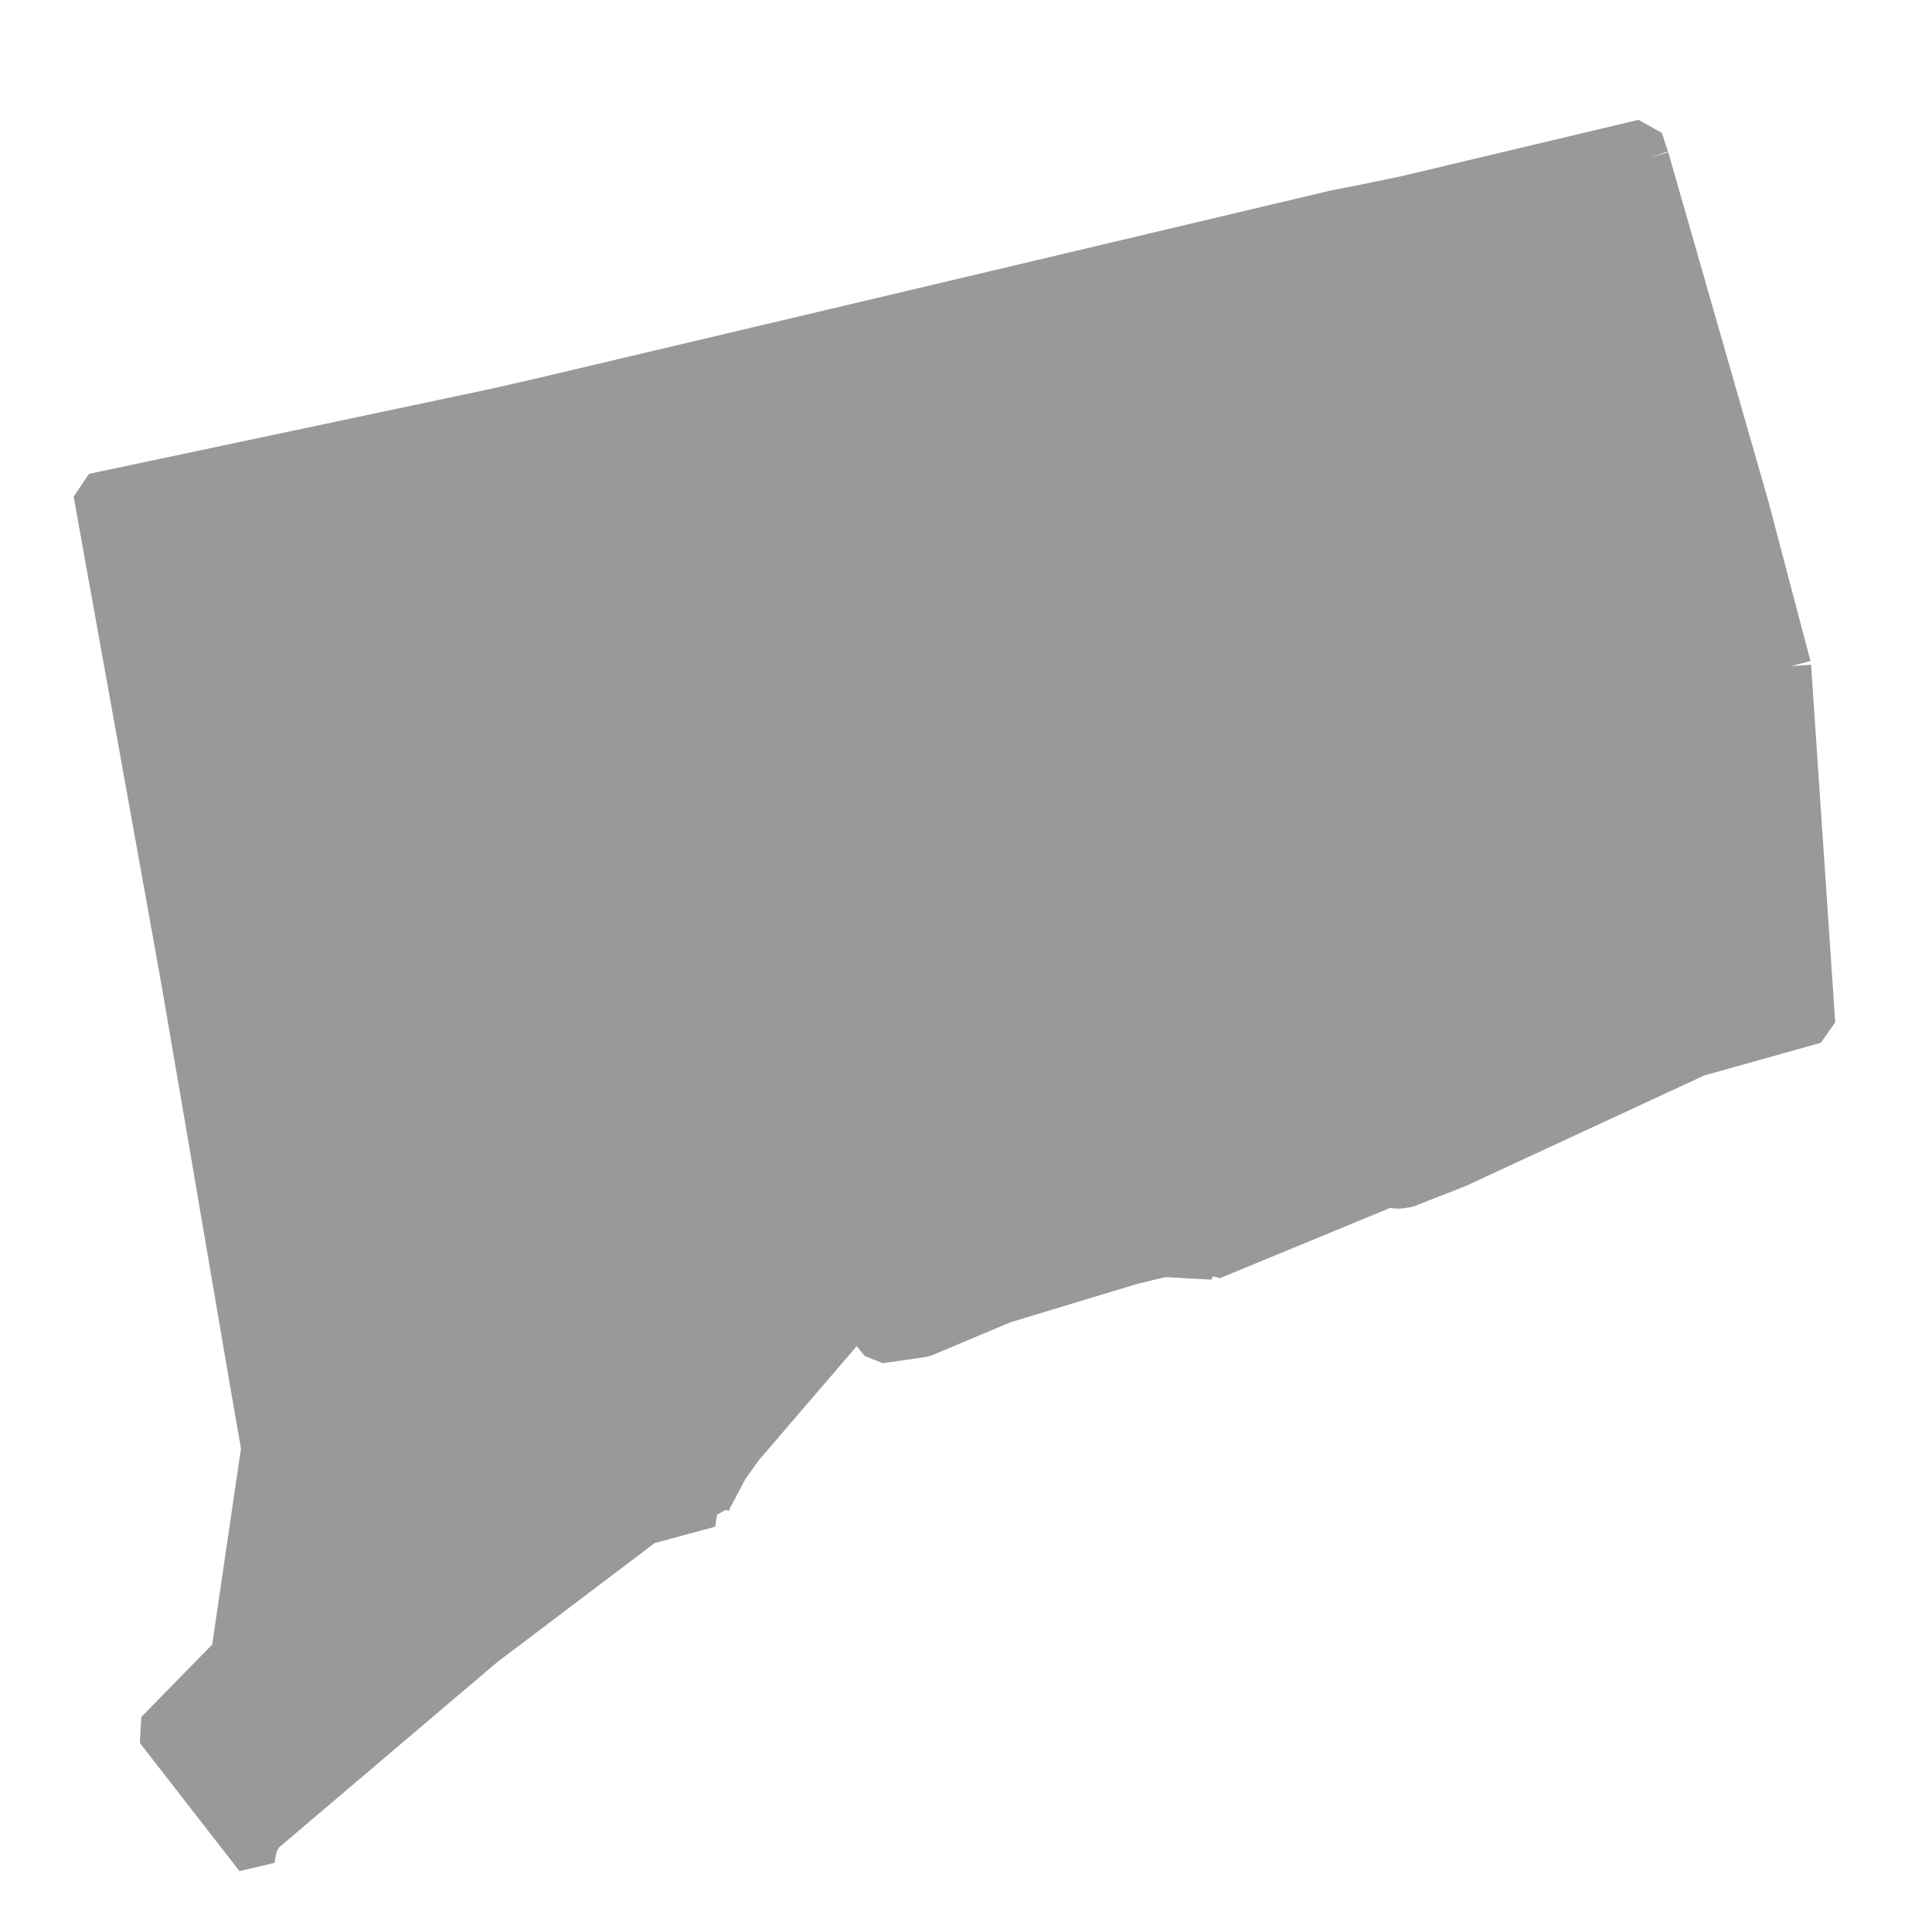 <?xml version="1.0" encoding="UTF-8" standalone="no"?>
<!-- Created with Inkscape (http://www.inkscape.org/) -->

<svg
   xmlns:dc="http://purl.org/dc/elements/1.1/"
   xmlns:cc="http://creativecommons.org/ns#"
   xmlns:rdf="http://www.w3.org/1999/02/22-rdf-syntax-ns#"
   xmlns:svg="http://www.w3.org/2000/svg"
   xmlns="http://www.w3.org/2000/svg"
   xmlns:sodipodi="http://sodipodi.sourceforge.net/DTD/sodipodi-0.dtd"
   xmlns:inkscape="http://www.inkscape.org/namespaces/inkscape"
   version="1.0"
   width="19.55"
   height="19.53"
   sodipodi:version="0.32"
   inkscape:version="0.48.2 r9819"
   sodipodi:docname="ct.svg"
   inkscape:output_extension="org.inkscape.output.svg.inkscape"
   id="svg3145">
  <defs
     id="defs3149" />
  <sodipodi:namedview
     pagecolor="#ffffff"
     bordercolor="#999999"
     borderopacity="1"
     objecttolerance="10"
     gridtolerance="10"
     guidetolerance="10"
     inkscape:pageopacity="0"
     inkscape:pageshadow="2"
     inkscape:window-width="1366"
     inkscape:window-height="716"
     fit-margin-top="0"
     fit-margin-left="0"
     fit-margin-right="0"
     fit-margin-bottom="0"
     inkscape:zoom="4.5491794"
     inkscape:cx="-88.870402"
     inkscape:cy="-11.496905"
     inkscape:window-x="-8"
     inkscape:window-y="-8"
     inkscape:window-maximized="1"
     inkscape:current-layer="svg3145"
     id="namedview3151"
     showgrid="false" />
  <path
     style="font-size:12px;fill:#999999;fill-opacity:1;fill-rule:nonzero;stroke:#999999;stroke-width:0.4;stroke-linecap:butt;stroke-linejoin:bevel;stroke-miterlimit:4;stroke-opacity:1;stroke-dasharray:none;marker-start:none"
     d="m 5.409,4.039 4.633,-1.095 0.433,1.059 1.775,3.786 0.032,0.071 0.054,0.298 -0.464,0.361 -0.563,-0.703 -1.119,0.37 -0.761,0.36 -0.203,0.703 -2.339,-0.23 -0.807,-1.924 0.605,-0.257 0.053,-2.245 -1.298,0.41 -0.031,-0.964"
     id="Hartford"
     inkscape:connector-curvature="0" />
  <path
     style="font-size:12px;fill:#999999;fill-rule:nonzero;stroke:#999999;stroke-width:0.4;stroke-linecap:butt;stroke-linejoin:bevel;stroke-miterlimit:4;stroke-opacity:1;stroke-dasharray:none;marker-start:none"
     d="m 4.994,4.133 0.415,-0.094 0.031,0.964 1.298,-0.41 -0.053,2.245 -0.605,0.257 0.807,1.924 -0.996,1.244 -1.722,1.217 -0.031,0.172 0.021,0.107 0.082,0.082 0.122,0.076 -0.018,0.027 -0.135,0.004 -0.515,-0.138 -0.757,-0.262 -0.084,-0.148 -0.181,-0.298 -0.505,-1.06 -0.081,-0.094 -0.262,-0.054 -0.883,-4.904 4.052,-0.857"
     id="Litchfield"
     inkscape:connector-curvature="0" />
  <path
     style="font-size:12px;fill:#999999;fill-opacity:1;fill-rule:nonzero;stroke:#999999;stroke-width:0.4;stroke-linecap:butt;stroke-linejoin:bevel;stroke-miterlimit:4;stroke-opacity:1;stroke-dasharray:none;marker-start:none"
     d="m 2.131,11.679 -0.306,-1.785 0.262,0.054 0.081,0.094 0.505,1.06 0.181,0.298 0.084,0.148 0.757,0.262 0.515,0.138 0.135,-0.004 0.018,-0.027 0.351,0.131 0.758,0.248 1.676,1.186 -0.032,0.626 -0.117,0.27 -0.023,0.104 0.028,0.614 0.027,0.061 0.154,0.096 -0.65,0.176 -1.632,1.234 -2.239,1.901 -0.055,0.105 -0.028,0.139 -1.008,-1.297 0.702,-0.717 0.06,-0.059 0.306,-2.082 -0.158,-0.91 -0.352,-2.064"
     id="Fairfield"
     inkscape:connector-curvature="0" />
  <path
     style="font-size:12px;fill:#999999;fill-opacity:1;fill-rule:nonzero;stroke:#999999;stroke-width:0.4;stroke-linecap:butt;stroke-linejoin:bevel;stroke-miterlimit:4;stroke-opacity:1;stroke-dasharray:none;marker-start:none"
     d="m 9.226,9.249 0.329,1.005 0.685,0.708 0.348,-0.172 0.135,0.086 0.419,0.473 1.126,1.398 -0.496,-0.027 -0.315,0.076 -1.298,0.393 -0.811,0.341 -0.442,0.064 -0.208,-0.257 -0.076,0.031 -1.1,1.281 -0.149,0.208 -0.176,0.333 -0.012,0.049 0,0.014 -0.154,-0.096 -0.027,-0.061 -0.028,-0.614 0.023,-0.104 0.117,-0.27 0.032,-0.626 -1.676,-1.186 -0.758,-0.248 -0.351,-0.131 -0.122,-0.076 -0.082,-0.082 -0.021,-0.107 0.031,-0.172 1.722,-1.217 0.996,-1.244 2.339,0.23"
     id="New Haven"
     inkscape:connector-curvature="0" />
  <path
     style="font-size:12px;fill:#999999;fill-rule:nonzero;stroke:#999999;stroke-width:0.4;stroke-linecap:butt;stroke-linejoin:bevel;stroke-miterlimit:4;stroke-opacity:1;stroke-dasharray:none;marker-start:none"
     d="m 11.872,8.519 2.177,3.493 -1.781,0.735 -1.126,-1.398 -0.419,-0.473 -0.135,-0.086 -0.348,0.172 -0.685,-0.708 -0.329,-1.005 0.203,-0.703 0.761,-0.36 1.119,-0.37 0.563,0.703"
     id="Middlesex"
     inkscape:connector-curvature="0" />
  <path
     style="font-size:12px;fill:#999999;fill-rule:nonzero;stroke:#999999;stroke-width:0.4;stroke-linecap:butt;stroke-linejoin:bevel;stroke-miterlimit:4;stroke-opacity:1;stroke-dasharray:none;marker-start:none"
     d="m 18.127,6.739 0.244,3.619 -1.194,0.334 -2.43,1.126 -0.509,0.199 -0.095,0.013 -0.094,-0.018 -2.177,-3.493 0.464,-0.361 1.23,-1.816 0.613,0.351 0.329,0.163 1.983,-0.199 0.843,-0.346 0.65,-0.113 0.143,0.541"
     id="New London"
     inkscape:connector-curvature="0" />
  <path
     style="font-size:12px;fill:#999999;fill-rule:nonzero;stroke:#999999;stroke-width:0.4;stroke-linecap:butt;stroke-linejoin:bevel;stroke-miterlimit:4;stroke-opacity:1;stroke-dasharray:none;marker-start:none"
     d="m 13.823,2.061 0.251,0.869 -0.89,0.225 -0.194,0.063 0.387,1.551 0.442,0.252 0.387,0.627 -0.274,0.324 -0.366,0.37 -1.23,1.816 -0.054,-0.298 -0.032,-0.071 -1.775,-3.786 -0.433,-1.059 3.466,-0.821 0.315,-0.062"
     id="Tolland"
     inkscape:connector-curvature="0" />
  <path
     style="font-size:12px;fill:#999999;fill-rule:nonzero;stroke:#999999;stroke-width:0.4;stroke-linecap:butt;stroke-linejoin:bevel;stroke-miterlimit:4;stroke-opacity:1;stroke-dasharray:none;marker-start:none"
     d="m 16.689,1.596 1.015,3.538 0.28,1.064 -0.65,0.113 -0.843,0.346 -1.983,0.199 -0.329,-0.163 -0.613,-0.351 0.366,-0.37 0.274,-0.324 -0.387,-0.627 -0.442,-0.252 -0.387,-1.551 0.194,-0.063 0.89,-0.225 -0.251,-0.869 0.397,-0.082 2.406,-0.572 0.063,0.189"
     id="Windham"
     inkscape:connector-curvature="0" />
</svg>
